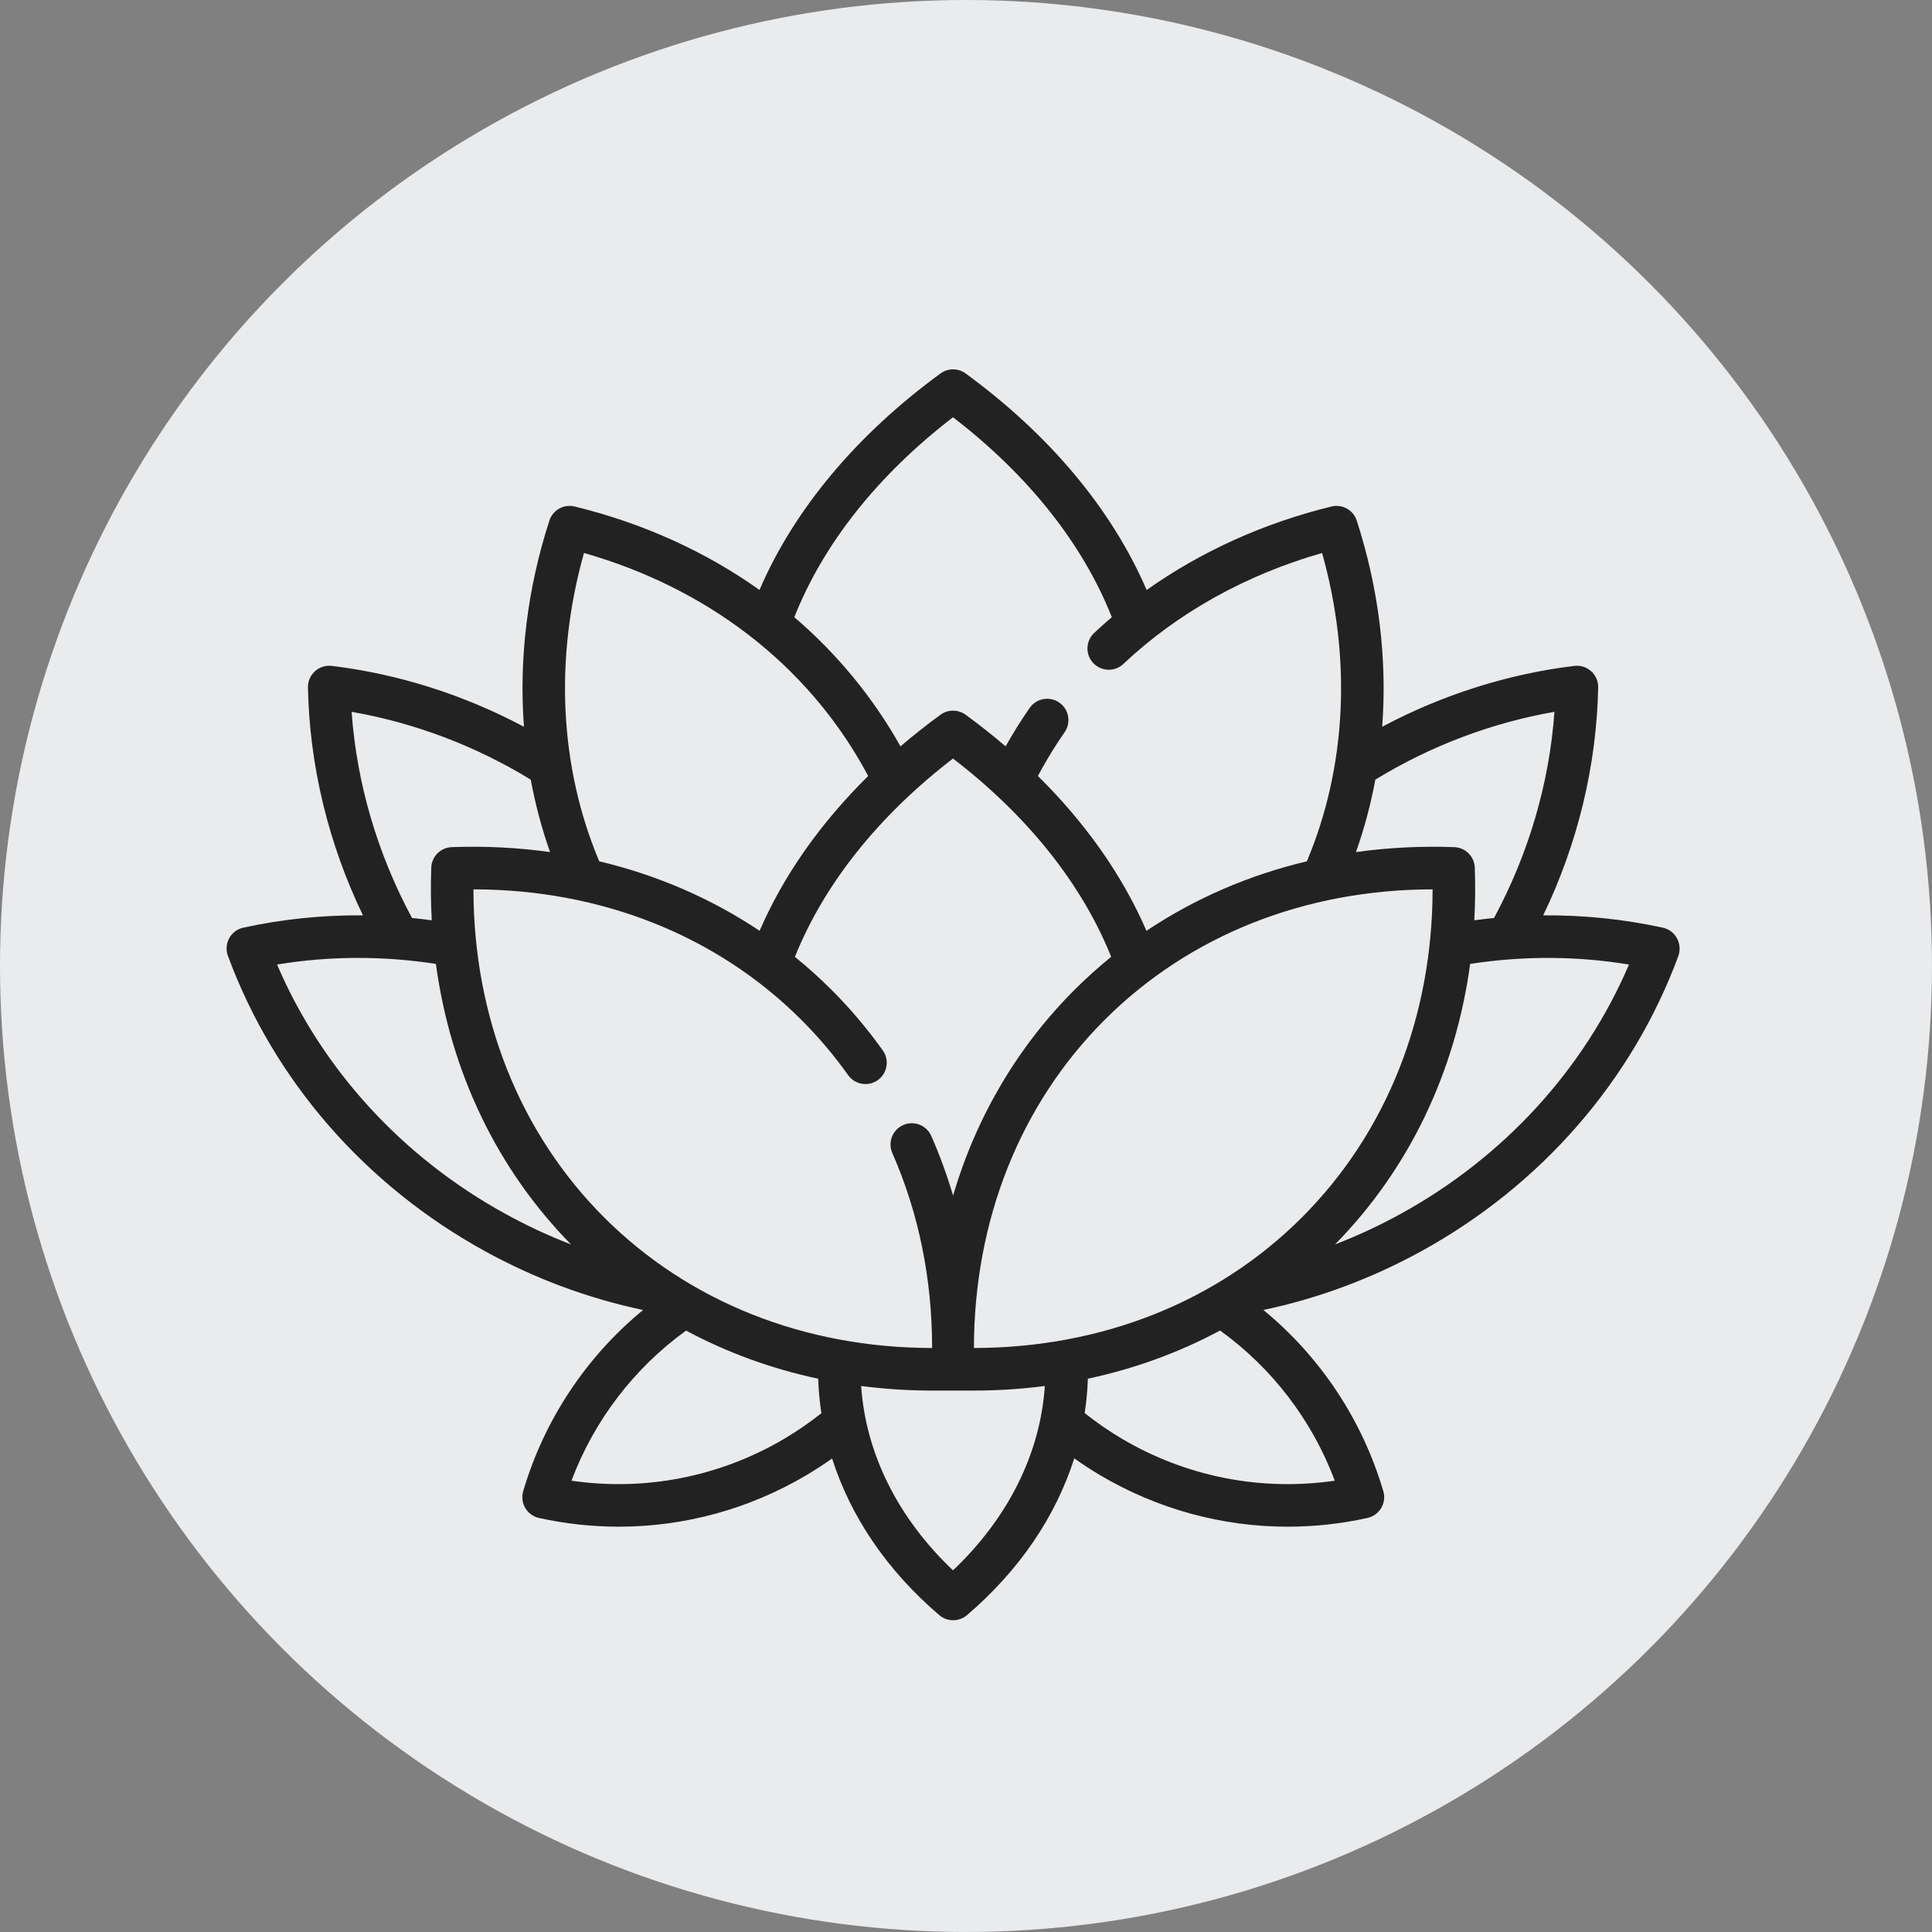<?xml version="1.0" encoding="utf-8"?>
<!-- Generator: Adobe Illustrator 16.0.0, SVG Export Plug-In . SVG Version: 6.00 Build 0)  -->
<!DOCTYPE svg PUBLIC "-//W3C//DTD SVG 1.1//EN" "http://www.w3.org/Graphics/SVG/1.1/DTD/svg11.dtd">
<svg version="1.1" id="Layer_1" xmlns="http://www.w3.org/2000/svg" xmlns:xlink="http://www.w3.org/1999/xlink" x="0px" y="0px"
	 width="94.151px" height="94.15px" viewBox="0 0 94.151 94.15" enable-background="new 0 0 94.151 94.15" xml:space="preserve">
<rect x="0" y="0" width="94.151" height="94.15" fill="#808080" stroke="none"/>
<g>
	<circle fill="#EAEBED" cx="47.075" cy="47.075" r="47.075"/>
	<g>
		<g>
			<path fill="#222222" d="M81.721,45.722c-0.145-0.264-0.396-0.451-0.689-0.515c-1.919-0.417-3.868-0.616-5.829-0.599
				c1.683-3.49,2.604-7.299,2.68-11.107c0.006-0.3-0.119-0.588-0.342-0.79c-0.223-0.201-0.521-0.296-0.819-0.26
				c-3.232,0.389-6.439,1.408-9.365,2.966c0.248-3.298-0.161-6.711-1.239-10.046c-0.168-0.518-0.706-0.817-1.234-0.688
				c-3.309,0.81-6.368,2.199-9.005,4.07c-1.693-3.927-4.723-7.558-8.822-10.553c-0.365-0.267-0.86-0.267-1.224,0
				c-4.098,2.994-7.13,6.625-8.822,10.55c-2.619-1.863-5.658-3.248-9.006-4.067c-0.528-0.129-1.066,0.171-1.233,0.688
				c-1.079,3.335-1.487,6.748-1.239,10.046c-2.926-1.558-6.132-2.577-9.364-2.966c-0.299-0.036-0.598,0.059-0.82,0.26
				c-0.223,0.202-0.348,0.49-0.342,0.79c0.074,3.809,0.998,7.617,2.68,11.107c-1.961-0.018-3.91,0.182-5.83,0.599
				c-0.293,0.063-0.545,0.251-0.688,0.515s-0.167,0.576-0.063,0.857c2.241,6.079,6.696,11.194,12.545,14.404
				c2.433,1.334,5.016,2.294,7.688,2.856c-2.771,2.276-4.822,5.359-5.843,8.831c-0.081,0.276-0.044,0.573,0.102,0.82
				c0.146,0.248,0.39,0.424,0.67,0.485c1.289,0.283,2.592,0.424,3.887,0.424c3.191,0,6.337-0.852,9.132-2.504
				c0.432-0.256,0.854-0.53,1.263-0.82c0.901,2.838,2.681,5.461,5.224,7.635c0.193,0.166,0.434,0.248,0.674,0.248
				s0.48-0.082,0.675-0.248c2.545-2.176,4.325-4.802,5.227-7.641c0.411,0.291,0.835,0.568,1.27,0.826
				c2.796,1.652,5.941,2.504,9.132,2.504c1.295,0,2.599-0.141,3.887-0.425c0.281-0.062,0.523-0.237,0.67-0.484
				s0.184-0.544,0.103-0.82c-1.021-3.472-3.072-6.557-5.845-8.832c2.669-0.563,5.249-1.522,7.68-2.855
				c5.849-3.21,10.304-8.325,12.546-14.404C81.889,46.298,81.866,45.985,81.721,45.722L81.721,45.722z M67.023,37.994
				c2.682-1.644,5.677-2.774,8.729-3.305c-0.249,3.476-1.258,6.92-2.944,10.046c-0.32,0.032-0.642,0.071-0.962,0.113
				c0.046-0.845,0.056-1.701,0.024-2.566c-0.02-0.543-0.456-0.979-0.999-0.999c-1.633-0.06-3.234,0.024-4.791,0.241
				C66.486,40.377,66.8,39.197,67.023,37.994L67.023,37.994z M46.442,20.334c3.662,2.814,6.323,6.163,7.739,9.743
				c-0.293,0.251-0.581,0.505-0.86,0.769c-0.417,0.394-0.437,1.05-0.043,1.467c0.394,0.416,1.05,0.436,1.467,0.042
				c2.637-2.487,5.968-4.345,9.683-5.406c1.45,5.149,1.191,10.433-0.741,15.025c-2.826,0.671-5.463,1.813-7.817,3.388
				c-1.164-2.691-2.956-5.242-5.29-7.545c0.068-0.128,0.137-0.255,0.206-0.381c0.336-0.6,0.704-1.191,1.096-1.754
				c0.326-0.471,0.21-1.117-0.262-1.444c-0.471-0.326-1.117-0.209-1.443,0.262c-0.417,0.601-0.811,1.231-1.171,1.872
				c-0.619-0.53-1.27-1.045-1.949-1.541c-0.366-0.266-0.86-0.266-1.224,0c-0.68,0.496-1.33,1.011-1.95,1.541
				c-1.348-2.401-3.097-4.517-5.174-6.294C40.125,26.498,42.783,23.147,46.442,20.334z M28.459,26.948
				c5.983,1.705,10.804,5.401,13.642,10.487c0.07,0.126,0.139,0.254,0.207,0.381c-2.334,2.303-4.126,4.854-5.291,7.545
				c-2.354-1.574-4.99-2.717-7.816-3.388C27.268,37.38,27.01,32.098,28.459,26.948z M17.135,34.689
				c3.052,0.53,6.046,1.661,8.729,3.305c0.223,1.203,0.537,2.383,0.941,3.529c-1.556-0.217-3.156-0.3-4.79-0.24
				c-0.544,0.02-0.979,0.455-0.999,0.999c-0.031,0.865-0.022,1.722,0.024,2.566c-0.321-0.042-0.642-0.081-0.962-0.113
				C18.392,41.609,17.383,38.165,17.135,34.689z M24.646,59.164c-5.039-2.765-8.958-7.053-11.144-12.16
				c2.547-0.42,5.144-0.43,7.74-0.031c0.715,5.261,2.978,9.999,6.584,13.67C26.74,60.225,25.678,59.73,24.646,59.164z M38.227,70.11
				c-3.144,1.859-6.788,2.571-10.378,2.048c1.1-2.931,3.049-5.486,5.585-7.314c1.998,1.07,4.159,1.858,6.438,2.344
				c0.019,0.565,0.071,1.126,0.156,1.682C39.458,69.321,38.855,69.738,38.227,70.11L38.227,70.11z M29.438,59.325
				c-4.118-4.119-6.359-9.765-6.366-15.985c6.222,0.007,11.867,2.247,15.985,6.365c0.832,0.831,1.597,1.735,2.274,2.688
				c0.333,0.467,0.98,0.575,1.447,0.243c0.466-0.332,0.575-0.979,0.243-1.446c-0.745-1.047-1.585-2.039-2.497-2.952
				c-0.57-0.569-1.166-1.105-1.786-1.608c1.425-3.55,4.071-6.873,7.704-9.665c3.634,2.792,6.283,6.113,7.708,9.663
				c-0.621,0.505-1.218,1.04-1.788,1.61c-2.791,2.791-4.793,6.215-5.917,10.023c-0.293-0.99-0.646-1.96-1.062-2.903
				c-0.23-0.524-0.842-0.764-1.366-0.533s-0.763,0.843-0.532,1.366c1.287,2.932,1.938,6.124,1.939,9.5
				C39.202,65.685,33.557,63.443,29.438,59.325L29.438,59.325z M46.442,76.527c-2.687-2.55-4.25-5.688-4.477-8.984
				c1.14,0.147,2.302,0.223,3.483,0.223h1.988c1.182,0,2.344-0.075,3.482-0.223C50.694,70.839,49.13,73.978,46.442,76.527z
				 M65.047,72.158c-3.589,0.523-7.234-0.188-10.378-2.048c-0.632-0.373-1.238-0.794-1.81-1.247
				c0.085-0.555,0.137-1.113,0.155-1.676c2.28-0.486,4.443-1.275,6.443-2.348C61.997,66.668,63.947,69.225,65.047,72.158
				L65.047,72.158z M47.462,65.691c0.007-6.221,2.248-11.867,6.366-15.986c4.119-4.118,9.765-6.359,15.986-6.365
				c-0.007,6.221-2.248,11.866-6.366,15.985C59.33,63.444,53.684,65.685,47.462,65.691z M68.242,59.164
				c-1.033,0.566-2.095,1.061-3.182,1.479c3.606-3.671,5.87-8.409,6.584-13.67c2.598-0.398,5.194-0.389,7.74,0.031
				C77.199,52.111,73.281,56.399,68.242,59.164L68.242,59.164z"/>
		</g>
	</g>
</g>
</svg>
